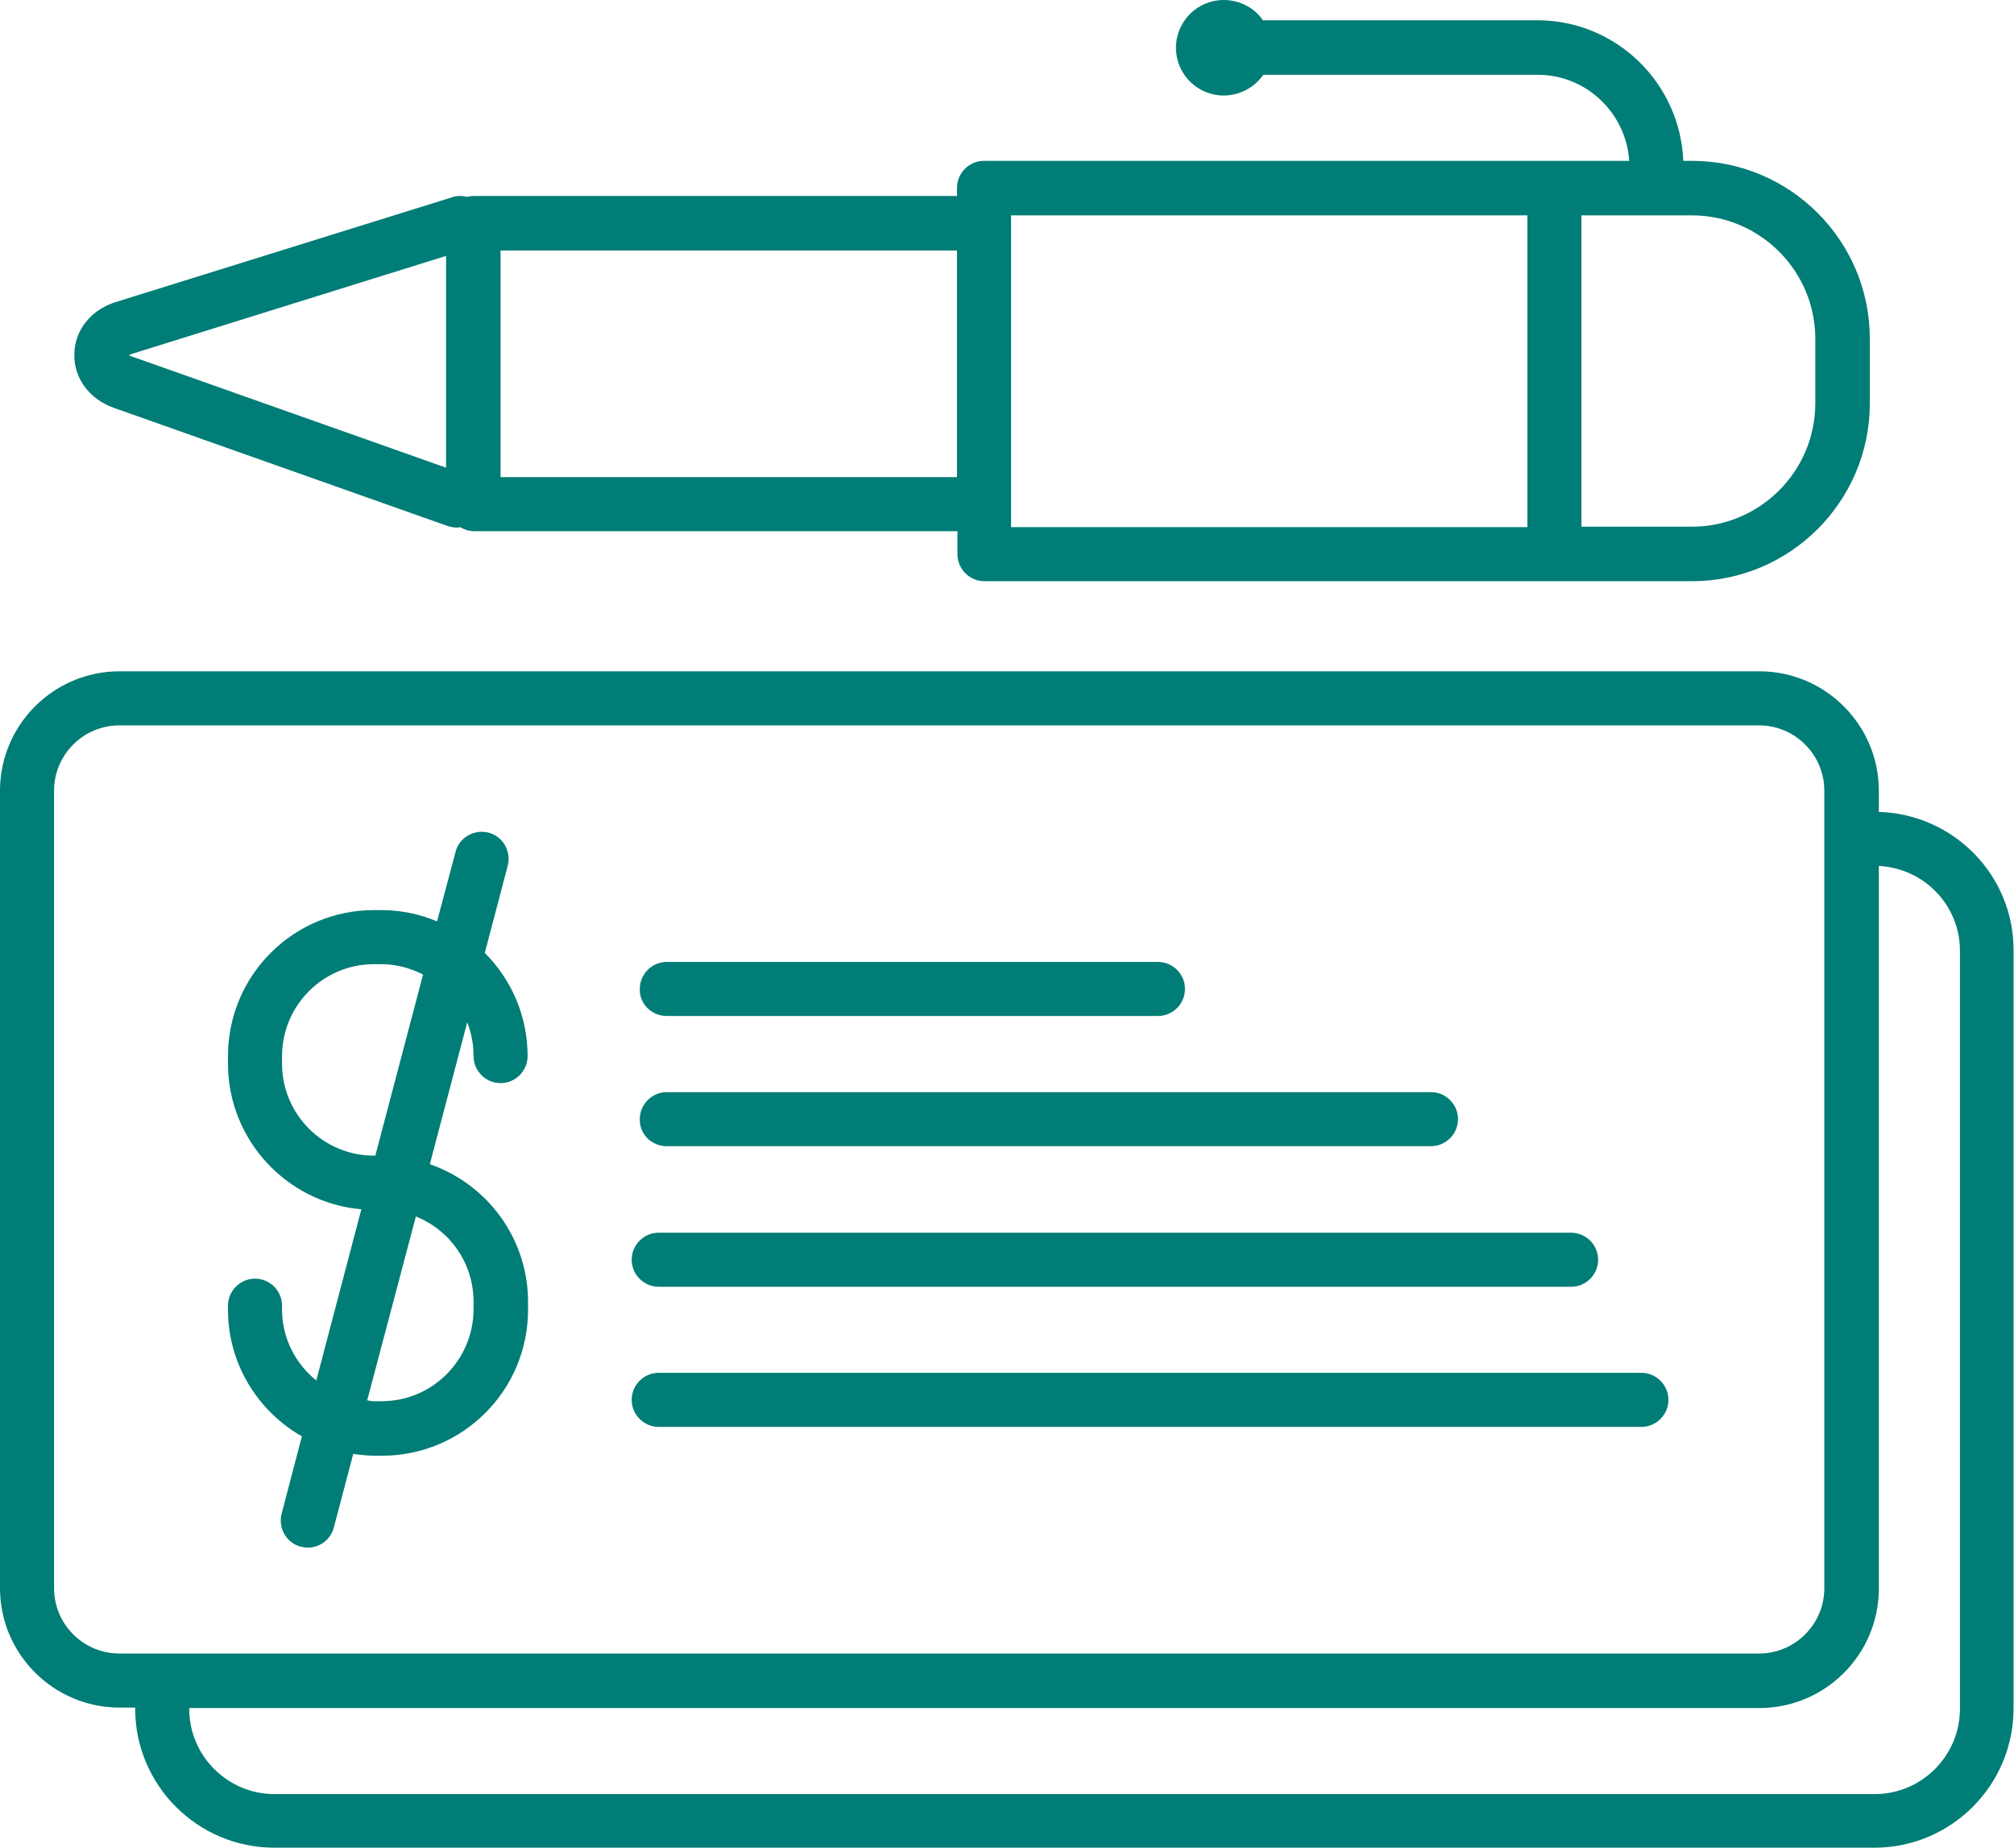 <?xml version="1.0" encoding="utf-8"?>
<!-- Generator: Adobe Illustrator 27.5.0, SVG Export Plug-In . SVG Version: 6.00 Build 0)  -->
<svg version="1.1" id="Camada_1" xmlns="http://www.w3.org/2000/svg" xmlns:xlink="http://www.w3.org/1999/xlink" x="0px" y="0px"
	 viewBox="0 0 44.7 41.02" style="enable-background:new 0 0 44.7 41.02;" xml:space="preserve">
<style type="text/css">
	.st0{fill:#FFFFFF;}
	.st1{fill-rule:evenodd;clip-rule:evenodd;fill:#007D76;}
	.st2{fill:#007D76;}
</style>
<g>
	<path class="st2" d="M10.51,23.44c0,0.33,0.27,0.6,0.6,0.6s0.6-0.27,0.6-0.6c0-0.89-0.36-1.7-0.95-2.29l0.51-1.94
		c0.08-0.32-0.11-0.65-0.43-0.73c-0.32-0.08-0.65,0.11-0.73,0.43l-0.41,1.54c-0.38-0.16-0.8-0.25-1.23-0.25H8.3
		c-1.79,0-3.24,1.45-3.24,3.24v0.17c0,1.69,1.31,3.09,2.96,3.23l-1,3.8c-0.46-0.37-0.76-0.94-0.76-1.57v-0.09
		c0-0.33-0.27-0.6-0.6-0.6s-0.6,0.27-0.6,0.6v0.09c0,1.2,0.66,2.25,1.64,2.81l-0.45,1.72c-0.08,0.32,0.11,0.65,0.43,0.73
		c0.05,0.01,0.1,0.02,0.15,0.02c0.27,0,0.51-0.18,0.58-0.45l0.43-1.63c0.15,0.02,0.31,0.04,0.47,0.04h0.17
		c1.79,0,3.24-1.45,3.24-3.24v-0.17c0-1.42-0.91-2.62-2.18-3.06l0.83-3.15C10.46,22.92,10.51,23.17,10.51,23.44z M8.3,25.65
		c-1.12,0-2.04-0.91-2.04-2.04v-0.17c0-1.12,0.91-2.04,2.04-2.04h0.17c0.33,0,0.64,0.09,0.92,0.23l-1.06,4.02H8.3z M10.51,28.89
		v0.17c0,1.12-0.91,2.04-2.04,2.04H8.3c-0.05,0-0.1-0.01-0.15-0.02L9.23,27C9.98,27.3,10.51,28.03,10.51,28.89z"/>
	<path class="st2" d="M41.7,18.02v-0.47c0-1.46-1.19-2.65-2.65-2.65H2.65C1.19,14.9,0,16.09,0,17.55v17.7
		c0,1.46,1.19,2.65,2.65,2.65H3c0,0.01,0,0.01,0,0.02c0,1.71,1.39,3.09,3.09,3.09H41.6c1.71,0,3.09-1.39,3.09-3.09V21.1
		C44.7,19.43,43.36,18.07,41.7,18.02z M1.2,35.25v-17.7c0-0.8,0.65-1.45,1.45-1.45h36.39c0.8,0,1.45,0.65,1.45,1.45v17.7
		c0,0.8-0.65,1.45-1.45,1.45H2.65C1.85,36.7,1.2,36.05,1.2,35.25z M43.5,37.93c0,1.04-0.85,1.89-1.89,1.89H6.09
		c-1.04,0-1.89-0.85-1.89-1.89c0-0.01,0-0.01,0-0.02h34.85c1.46,0,2.65-1.19,2.65-2.65V19.22c1,0.05,1.8,0.87,1.8,1.88V37.93z"/>
	<path class="st2" d="M14.8,22.55h10.9c0.33,0,0.6-0.27,0.6-0.6c0-0.33-0.27-0.6-0.6-0.6H14.8c-0.33,0-0.6,0.27-0.6,0.6
		C14.19,22.28,14.46,22.55,14.8,22.55z"/>
	<path class="st2" d="M14.8,25.44h16.96c0.33,0,0.6-0.27,0.6-0.6c0-0.33-0.27-0.6-0.6-0.6H14.8c-0.33,0-0.6,0.27-0.6,0.6
		C14.19,25.17,14.46,25.44,14.8,25.44z"/>
	<path class="st2" d="M14.62,28.56h20.25c0.33,0,0.6-0.27,0.6-0.6s-0.27-0.6-0.6-0.6H14.62c-0.33,0-0.6,0.27-0.6,0.6
		S14.29,28.56,14.62,28.56z"/>
	<path class="st2" d="M36.43,30.47H14.62c-0.33,0-0.6,0.27-0.6,0.6c0,0.33,0.27,0.6,0.6,0.6h21.81c0.33,0,0.6-0.27,0.6-0.6
		C37.03,30.74,36.76,30.47,36.43,30.47z"/>
	<path class="st2" d="M2.52,9.05l7.43,2.63c0.07,0.02,0.13,0.03,0.2,0.03c0.02,0,0.04-0.01,0.06-0.01c0.09,0.05,0.19,0.09,0.31,0.09
		h10.73v0.51c0,0.33,0.27,0.6,0.6,0.6H34.5h3.05c2.18,0,3.95-1.77,3.95-3.95V7.52c0-2.18-1.77-3.95-3.95-3.95h-0.19
		c-0.07-1.73-1.49-3.12-3.24-3.12h-6.09C27.85,0.18,27.52,0,27.16,0c-0.59,0-1.06,0.48-1.06,1.06c0,0.59,0.48,1.06,1.06,1.06
		c0.36,0,0.68-0.18,0.88-0.46h6.09c1.08,0,1.96,0.85,2.03,1.91H34.5H21.84c-0.33,0-0.6,0.27-0.6,0.6v0.18H10.51
		c-0.05,0-0.1,0.01-0.15,0.02c-0.1-0.03-0.22-0.03-0.33,0.01L2.55,6.71C2,6.89,1.65,7.35,1.65,7.87C1.64,8.4,1.99,8.86,2.52,9.05z
		 M40.29,7.52v1.43c0,1.51-1.23,2.74-2.74,2.74H35.1V4.78h2.45C39.06,4.78,40.29,6.01,40.29,7.52z M22.44,4.78H33.9v6.92H22.44V4.78
		z M11.11,5.56h10.13v5.03H11.11V5.56z M2.91,7.86l6.99-2.18v4.7L2.92,7.91C2.89,7.9,2.87,7.89,2.86,7.89
		C2.87,7.88,2.89,7.87,2.91,7.86z"/>
</g>
</svg>
